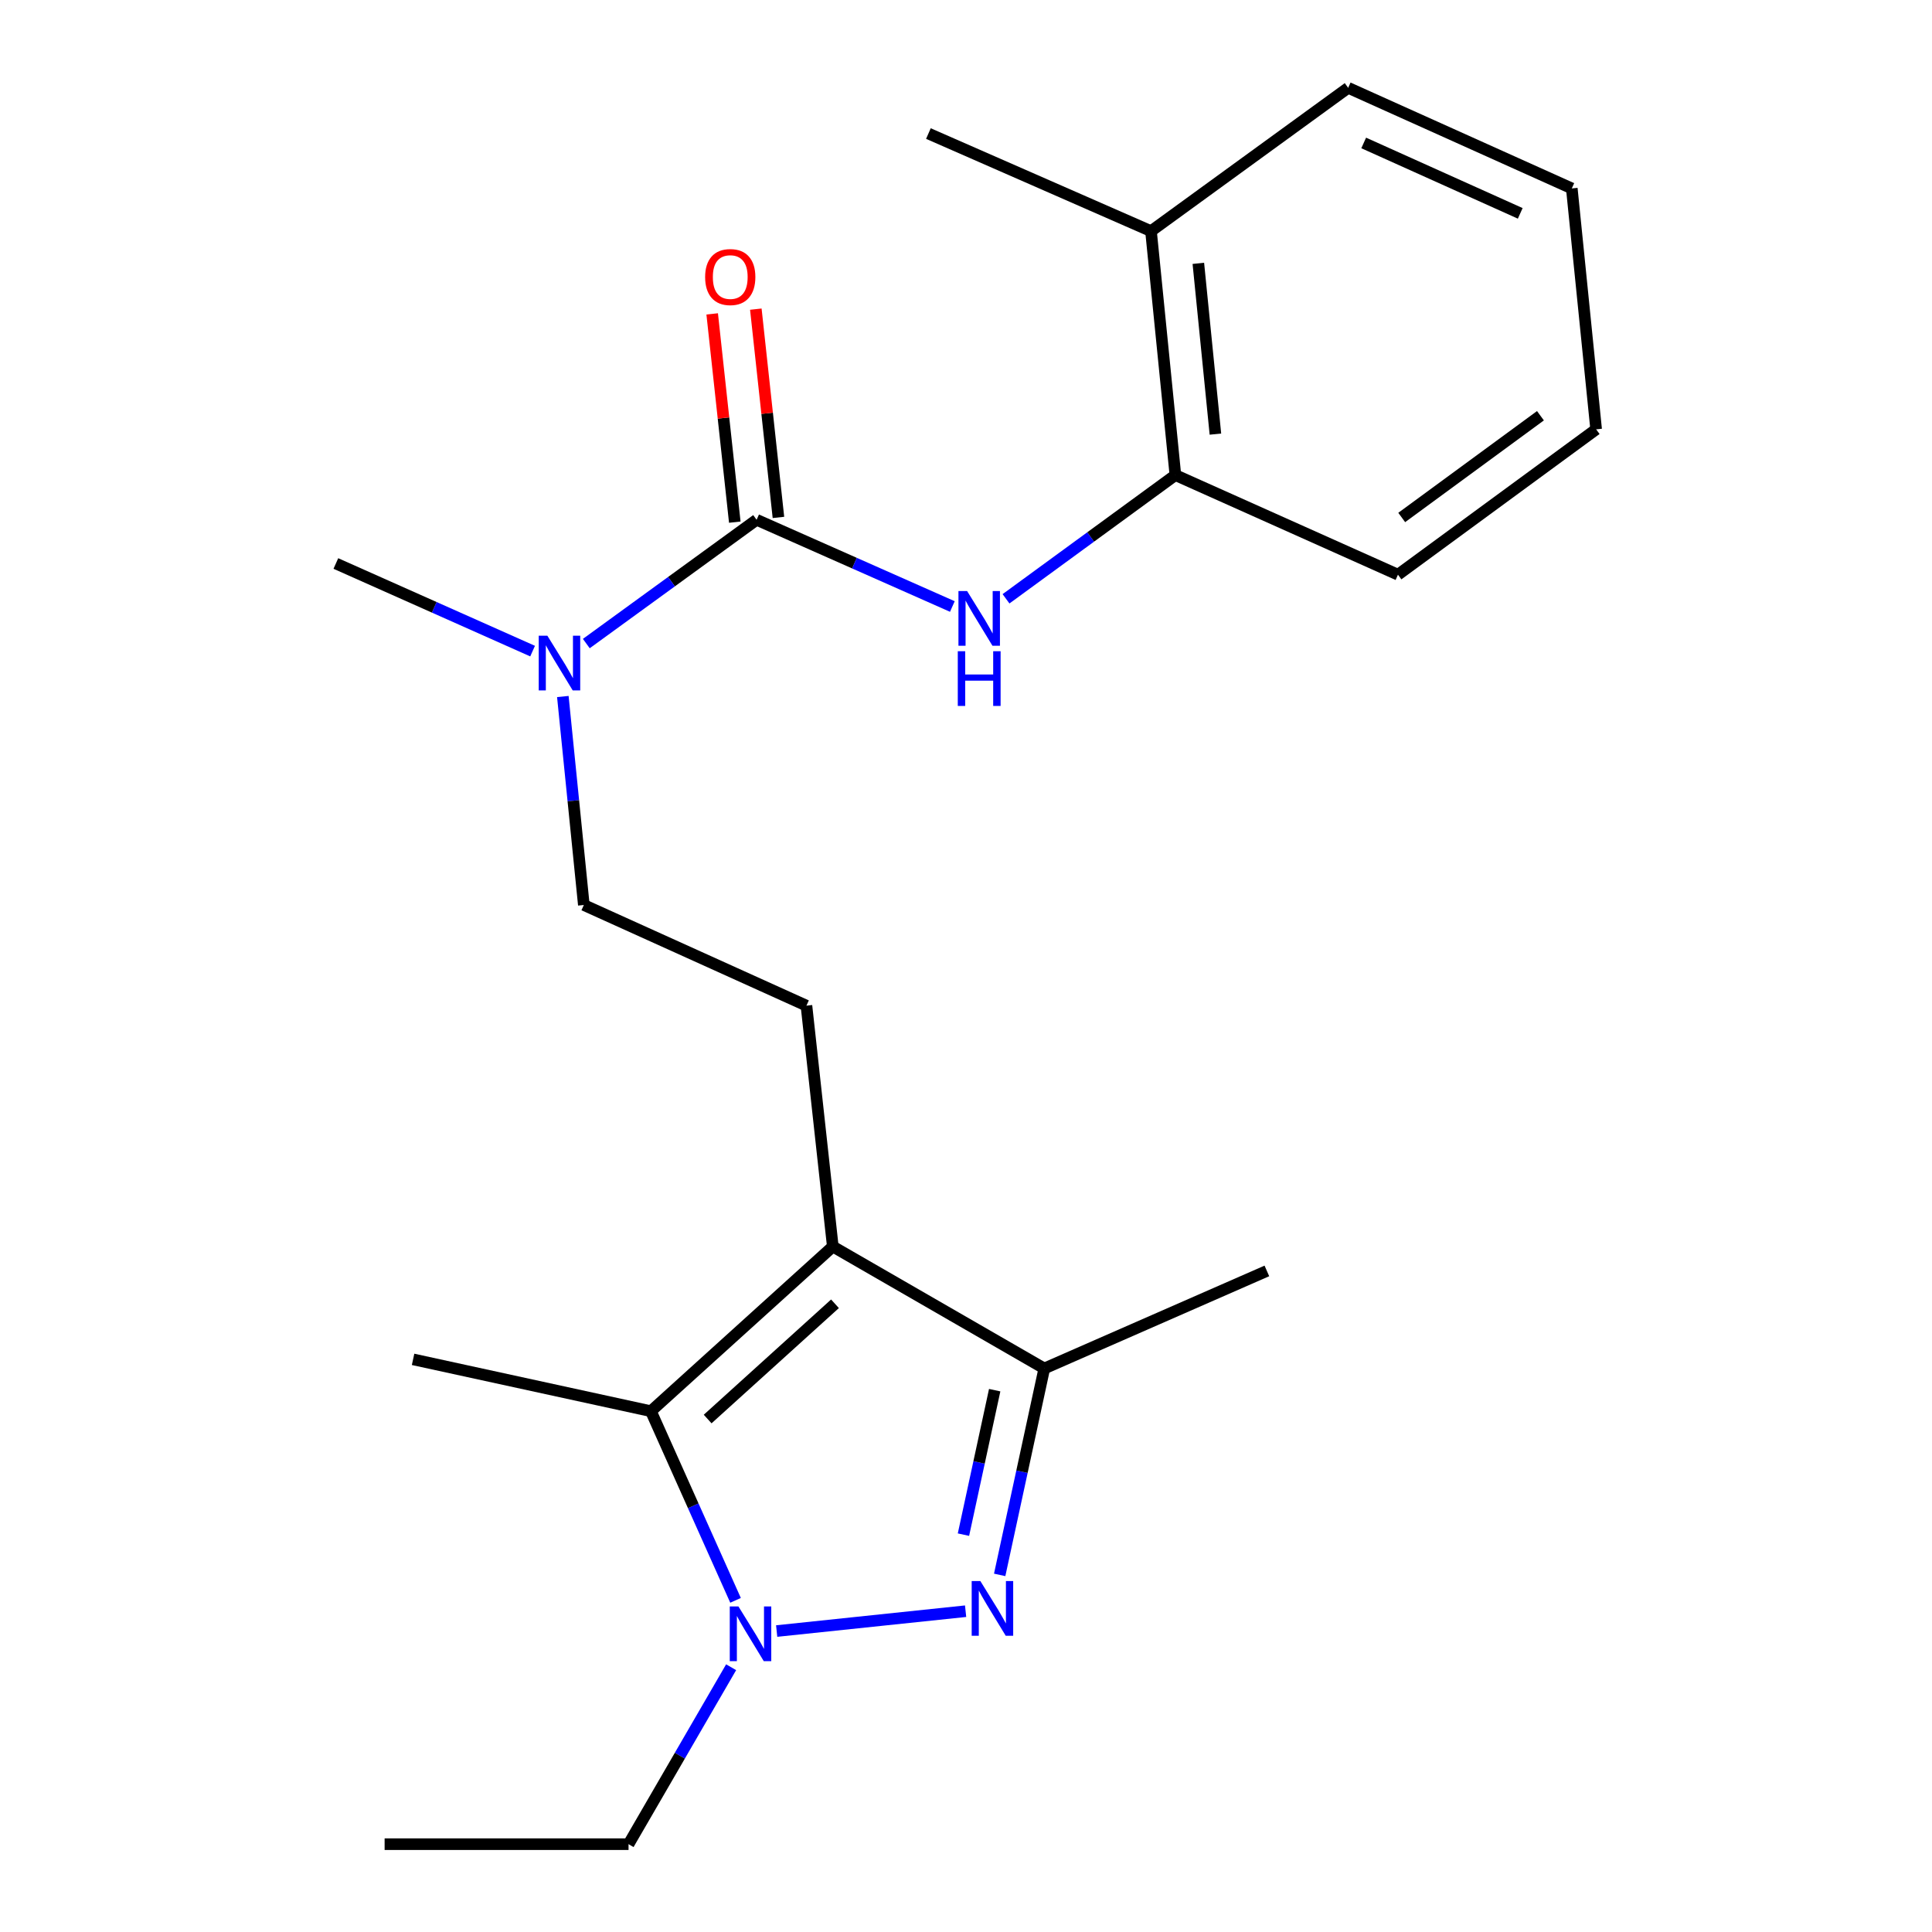 <?xml version='1.0' encoding='iso-8859-1'?>
<svg version='1.1' baseProfile='full'
              xmlns='http://www.w3.org/2000/svg'
                      xmlns:rdkit='http://www.rdkit.org/xml'
                      xmlns:xlink='http://www.w3.org/1999/xlink'
                  xml:space='preserve'
width='1000px' height='1000px' viewBox='0 0 1000 1000'>
<!-- END OF HEADER -->
<rect style='opacity:1.0;fill:#FFFFFF;stroke:none' width='1000' height='1000' x='0' y='0'> </rect>
<path class='bond-1' d='M 499.797,833.954 L 402.004,844.227' style='fill:none;fill-rule:evenodd;stroke:#0000FF;stroke-width:6px;stroke-linecap:butt;stroke-linejoin:miter;stroke-opacity:1' />
<path class='bond-3' d='M 517.432,815.159 L 528.978,761.741' style='fill:none;fill-rule:evenodd;stroke:#0000FF;stroke-width:6px;stroke-linecap:butt;stroke-linejoin:miter;stroke-opacity:1' />
<path class='bond-3' d='M 528.978,761.741 L 540.524,708.324' style='fill:none;fill-rule:evenodd;stroke:#000000;stroke-width:6px;stroke-linecap:butt;stroke-linejoin:miter;stroke-opacity:1' />
<path class='bond-3' d='M 498.685,794.333 L 506.767,756.941' style='fill:none;fill-rule:evenodd;stroke:#0000FF;stroke-width:6px;stroke-linecap:butt;stroke-linejoin:miter;stroke-opacity:1' />
<path class='bond-3' d='M 506.767,756.941 L 514.849,719.548' style='fill:none;fill-rule:evenodd;stroke:#000000;stroke-width:6px;stroke-linecap:butt;stroke-linejoin:miter;stroke-opacity:1' />
<path class='bond-0' d='M 431.059,645.203 L 540.524,708.324' style='fill:none;fill-rule:evenodd;stroke:#000000;stroke-width:6px;stroke-linecap:butt;stroke-linejoin:miter;stroke-opacity:1' />
<path class='bond-6' d='M 431.059,645.203 L 417.413,520.527' style='fill:none;fill-rule:evenodd;stroke:#000000;stroke-width:6px;stroke-linecap:butt;stroke-linejoin:miter;stroke-opacity:1' />
<path class='bond-22' d='M 431.059,645.203 L 336.908,730.429' style='fill:none;fill-rule:evenodd;stroke:#000000;stroke-width:6px;stroke-linecap:butt;stroke-linejoin:miter;stroke-opacity:1' />
<path class='bond-22' d='M 432.186,674.834 L 366.281,734.491' style='fill:none;fill-rule:evenodd;stroke:#000000;stroke-width:6px;stroke-linecap:butt;stroke-linejoin:miter;stroke-opacity:1' />
<path class='bond-2' d='M 380.717,828.334 L 358.813,779.381' style='fill:none;fill-rule:evenodd;stroke:#0000FF;stroke-width:6px;stroke-linecap:butt;stroke-linejoin:miter;stroke-opacity:1' />
<path class='bond-2' d='M 358.813,779.381 L 336.908,730.429' style='fill:none;fill-rule:evenodd;stroke:#000000;stroke-width:6px;stroke-linecap:butt;stroke-linejoin:miter;stroke-opacity:1' />
<path class='bond-12' d='M 378.432,862.956 L 351.882,908.751' style='fill:none;fill-rule:evenodd;stroke:#0000FF;stroke-width:6px;stroke-linecap:butt;stroke-linejoin:miter;stroke-opacity:1' />
<path class='bond-12' d='M 351.882,908.751 L 325.332,954.545' style='fill:none;fill-rule:evenodd;stroke:#000000;stroke-width:6px;stroke-linecap:butt;stroke-linejoin:miter;stroke-opacity:1' />
<path class='bond-13' d='M 336.908,730.429 L 213.81,703.602' style='fill:none;fill-rule:evenodd;stroke:#000000;stroke-width:6px;stroke-linecap:butt;stroke-linejoin:miter;stroke-opacity:1' />
<path class='bond-14' d='M 540.524,708.324 L 655.732,657.827' style='fill:none;fill-rule:evenodd;stroke:#000000;stroke-width:6px;stroke-linecap:butt;stroke-linejoin:miter;stroke-opacity:1' />
<path class='bond-4' d='M 391.622,269.041 L 347.548,301.075' style='fill:none;fill-rule:evenodd;stroke:#000000;stroke-width:6px;stroke-linecap:butt;stroke-linejoin:miter;stroke-opacity:1' />
<path class='bond-4' d='M 347.548,301.075 L 303.474,333.11' style='fill:none;fill-rule:evenodd;stroke:#0000FF;stroke-width:6px;stroke-linecap:butt;stroke-linejoin:miter;stroke-opacity:1' />
<path class='bond-5' d='M 391.622,269.041 L 442.281,291.484' style='fill:none;fill-rule:evenodd;stroke:#000000;stroke-width:6px;stroke-linecap:butt;stroke-linejoin:miter;stroke-opacity:1' />
<path class='bond-5' d='M 442.281,291.484 L 492.939,313.927' style='fill:none;fill-rule:evenodd;stroke:#0000FF;stroke-width:6px;stroke-linecap:butt;stroke-linejoin:miter;stroke-opacity:1' />
<path class='bond-9' d='M 402.917,267.815 L 397.066,213.914' style='fill:none;fill-rule:evenodd;stroke:#000000;stroke-width:6px;stroke-linecap:butt;stroke-linejoin:miter;stroke-opacity:1' />
<path class='bond-9' d='M 397.066,213.914 L 391.216,160.013' style='fill:none;fill-rule:evenodd;stroke:#FF0000;stroke-width:6px;stroke-linecap:butt;stroke-linejoin:miter;stroke-opacity:1' />
<path class='bond-9' d='M 380.326,270.267 L 374.475,216.366' style='fill:none;fill-rule:evenodd;stroke:#000000;stroke-width:6px;stroke-linecap:butt;stroke-linejoin:miter;stroke-opacity:1' />
<path class='bond-9' d='M 374.475,216.366 L 368.625,162.465' style='fill:none;fill-rule:evenodd;stroke:#FF0000;stroke-width:6px;stroke-linecap:butt;stroke-linejoin:miter;stroke-opacity:1' />
<path class='bond-8' d='M 520.714,309.939 L 564.546,277.92' style='fill:none;fill-rule:evenodd;stroke:#0000FF;stroke-width:6px;stroke-linecap:butt;stroke-linejoin:miter;stroke-opacity:1' />
<path class='bond-8' d='M 564.546,277.92 L 608.378,245.901' style='fill:none;fill-rule:evenodd;stroke:#000000;stroke-width:6px;stroke-linecap:butt;stroke-linejoin:miter;stroke-opacity:1' />
<path class='bond-10' d='M 417.413,520.527 L 302.192,468.427' style='fill:none;fill-rule:evenodd;stroke:#000000;stroke-width:6px;stroke-linecap:butt;stroke-linejoin:miter;stroke-opacity:1' />
<path class='bond-7' d='M 291.324,360.514 L 296.758,414.471' style='fill:none;fill-rule:evenodd;stroke:#0000FF;stroke-width:6px;stroke-linecap:butt;stroke-linejoin:miter;stroke-opacity:1' />
<path class='bond-7' d='M 296.758,414.471 L 302.192,468.427' style='fill:none;fill-rule:evenodd;stroke:#000000;stroke-width:6px;stroke-linecap:butt;stroke-linejoin:miter;stroke-opacity:1' />
<path class='bond-16' d='M 275.673,337.014 L 224.758,314.339' style='fill:none;fill-rule:evenodd;stroke:#0000FF;stroke-width:6px;stroke-linecap:butt;stroke-linejoin:miter;stroke-opacity:1' />
<path class='bond-16' d='M 224.758,314.339 L 173.842,291.664' style='fill:none;fill-rule:evenodd;stroke:#000000;stroke-width:6px;stroke-linecap:butt;stroke-linejoin:miter;stroke-opacity:1' />
<path class='bond-11' d='M 608.378,245.901 L 595.754,119.634' style='fill:none;fill-rule:evenodd;stroke:#000000;stroke-width:6px;stroke-linecap:butt;stroke-linejoin:miter;stroke-opacity:1' />
<path class='bond-11' d='M 629.096,224.7 L 620.259,136.314' style='fill:none;fill-rule:evenodd;stroke:#000000;stroke-width:6px;stroke-linecap:butt;stroke-linejoin:miter;stroke-opacity:1' />
<path class='bond-15' d='M 608.378,245.901 L 723.586,297.458' style='fill:none;fill-rule:evenodd;stroke:#000000;stroke-width:6px;stroke-linecap:butt;stroke-linejoin:miter;stroke-opacity:1' />
<path class='bond-17' d='M 595.754,119.634 L 480.546,69.125' style='fill:none;fill-rule:evenodd;stroke:#000000;stroke-width:6px;stroke-linecap:butt;stroke-linejoin:miter;stroke-opacity:1' />
<path class='bond-18' d='M 595.754,119.634 L 697.808,45.455' style='fill:none;fill-rule:evenodd;stroke:#000000;stroke-width:6px;stroke-linecap:butt;stroke-linejoin:miter;stroke-opacity:1' />
<path class='bond-19' d='M 325.332,954.545 L 199.078,954.545' style='fill:none;fill-rule:evenodd;stroke:#000000;stroke-width:6px;stroke-linecap:butt;stroke-linejoin:miter;stroke-opacity:1' />
<path class='bond-20' d='M 723.586,297.458 L 826.158,222.218' style='fill:none;fill-rule:evenodd;stroke:#000000;stroke-width:6px;stroke-linecap:butt;stroke-linejoin:miter;stroke-opacity:1' />
<path class='bond-20' d='M 725.532,267.849 L 797.332,215.181' style='fill:none;fill-rule:evenodd;stroke:#000000;stroke-width:6px;stroke-linecap:butt;stroke-linejoin:miter;stroke-opacity:1' />
<path class='bond-23' d='M 697.808,45.455 L 813.559,97.529' style='fill:none;fill-rule:evenodd;stroke:#000000;stroke-width:6px;stroke-linecap:butt;stroke-linejoin:miter;stroke-opacity:1' />
<path class='bond-23' d='M 705.848,73.989 L 786.873,110.441' style='fill:none;fill-rule:evenodd;stroke:#000000;stroke-width:6px;stroke-linecap:butt;stroke-linejoin:miter;stroke-opacity:1' />
<path class='bond-21' d='M 826.158,222.218 L 813.559,97.529' style='fill:none;fill-rule:evenodd;stroke:#000000;stroke-width:6px;stroke-linecap:butt;stroke-linejoin:miter;stroke-opacity:1' />
<path  class='atom-0' d='M 507.425 818.335
L 516.705 833.335
Q 517.625 834.815, 519.105 837.495
Q 520.585 840.175, 520.665 840.335
L 520.665 818.335
L 524.425 818.335
L 524.425 846.655
L 520.545 846.655
L 510.585 830.255
Q 509.425 828.335, 508.185 826.135
Q 506.985 823.935, 506.625 823.255
L 506.625 846.655
L 502.945 846.655
L 502.945 818.335
L 507.425 818.335
' fill='#0000FF'/>
<path  class='atom-2' d='M 382.206 831.489
L 391.486 846.489
Q 392.406 847.969, 393.886 850.649
Q 395.366 853.329, 395.446 853.489
L 395.446 831.489
L 399.206 831.489
L 399.206 859.809
L 395.326 859.809
L 385.366 843.409
Q 384.206 841.489, 382.966 839.289
Q 381.766 837.089, 381.406 836.409
L 381.406 859.809
L 377.726 859.809
L 377.726 831.489
L 382.206 831.489
' fill='#0000FF'/>
<path  class='atom-6' d='M 500.57 305.92
L 509.85 320.92
Q 510.77 322.4, 512.25 325.08
Q 513.73 327.76, 513.81 327.92
L 513.81 305.92
L 517.57 305.92
L 517.57 334.24
L 513.69 334.24
L 503.73 317.84
Q 502.57 315.92, 501.33 313.72
Q 500.13 311.52, 499.77 310.84
L 499.77 334.24
L 496.09 334.24
L 496.09 305.92
L 500.57 305.92
' fill='#0000FF'/>
<path  class='atom-6' d='M 495.75 337.072
L 499.59 337.072
L 499.59 349.112
L 514.07 349.112
L 514.07 337.072
L 517.91 337.072
L 517.91 365.392
L 514.07 365.392
L 514.07 352.312
L 499.59 352.312
L 499.59 365.392
L 495.75 365.392
L 495.75 337.072
' fill='#0000FF'/>
<path  class='atom-8' d='M 283.321 329.048
L 292.601 344.048
Q 293.521 345.528, 295.001 348.208
Q 296.481 350.888, 296.561 351.048
L 296.561 329.048
L 300.321 329.048
L 300.321 357.368
L 296.441 357.368
L 286.481 340.968
Q 285.321 339.048, 284.081 336.848
Q 282.881 334.648, 282.521 333.968
L 282.521 357.368
L 278.841 357.368
L 278.841 329.048
L 283.321 329.048
' fill='#0000FF'/>
<path  class='atom-10' d='M 364.975 143.397
Q 364.975 136.597, 368.335 132.797
Q 371.695 128.997, 377.975 128.997
Q 384.255 128.997, 387.615 132.797
Q 390.975 136.597, 390.975 143.397
Q 390.975 150.277, 387.575 154.197
Q 384.175 158.077, 377.975 158.077
Q 371.735 158.077, 368.335 154.197
Q 364.975 150.317, 364.975 143.397
M 377.975 154.877
Q 382.295 154.877, 384.615 151.997
Q 386.975 149.077, 386.975 143.397
Q 386.975 137.837, 384.615 135.037
Q 382.295 132.197, 377.975 132.197
Q 373.655 132.197, 371.295 134.997
Q 368.975 137.797, 368.975 143.397
Q 368.975 149.117, 371.295 151.997
Q 373.655 154.877, 377.975 154.877
' fill='#FF0000'/>
</svg>
